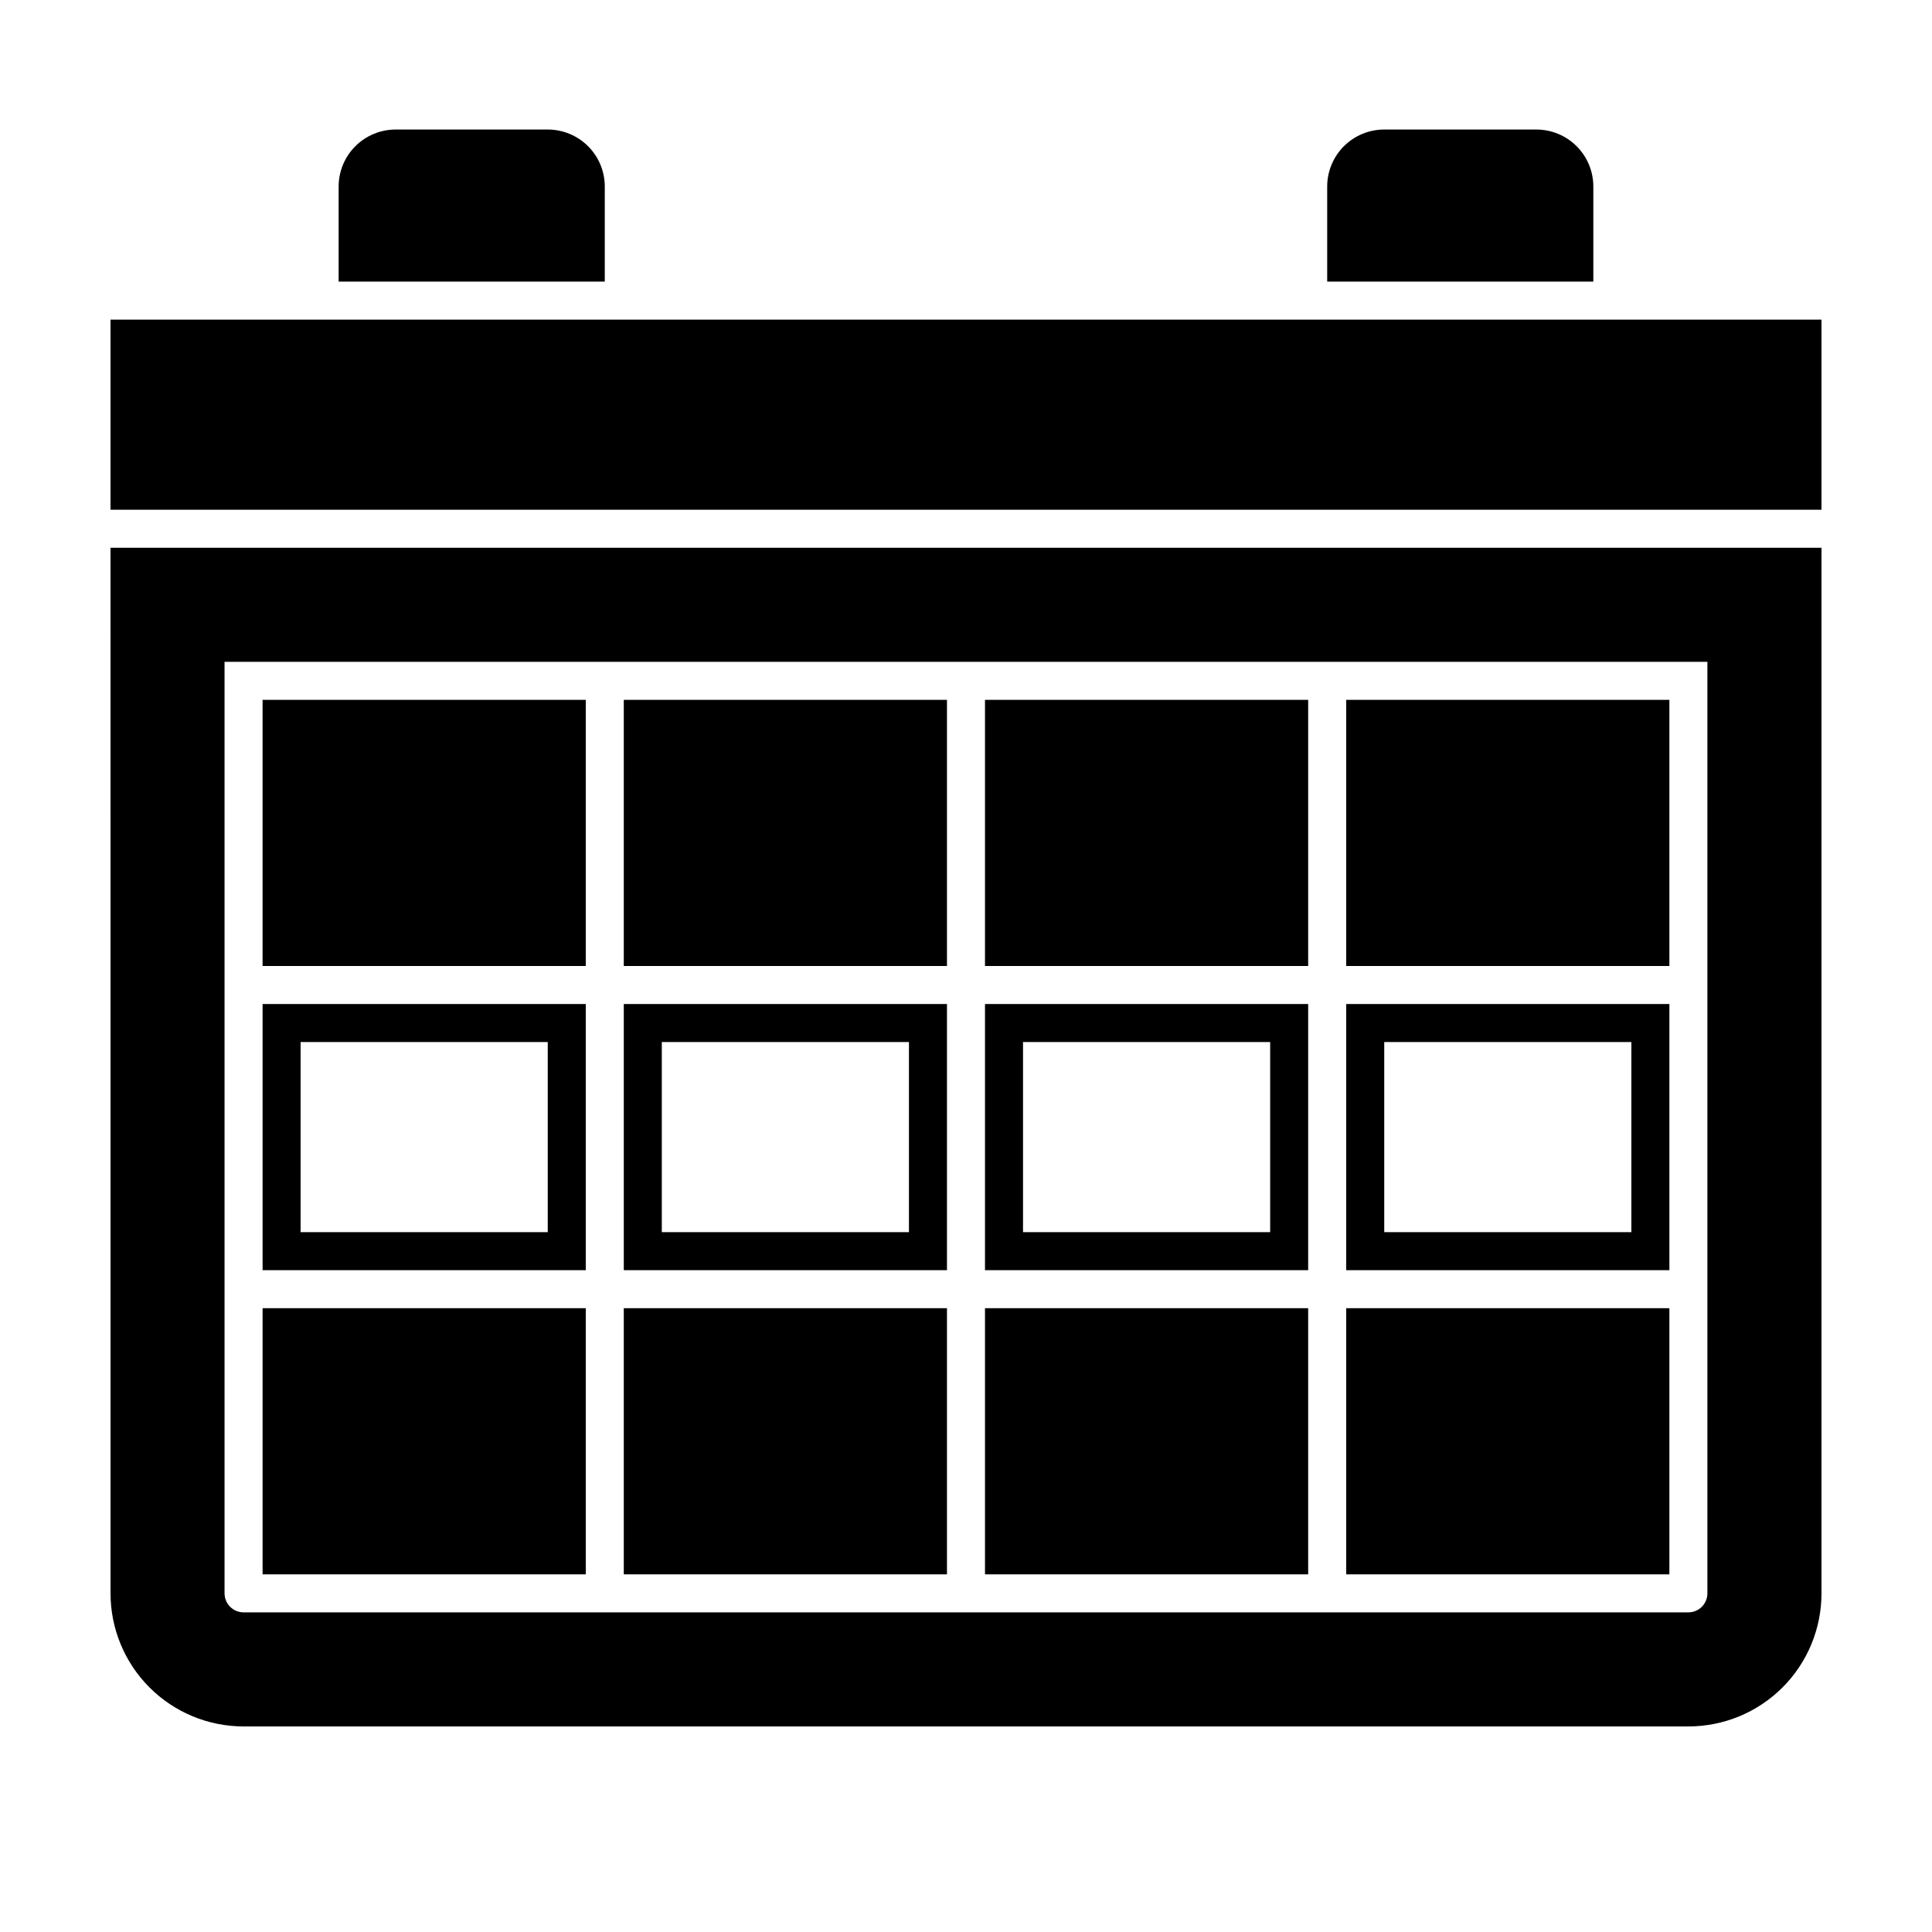 <?xml version="1.0" encoding="UTF-8"?>
<!-- Uploaded to: SVG Repo, www.svgrepo.com, Generator: SVG Repo Mixer Tools -->
<svg fill="#000000" width="800px" height="800px" version="1.1" viewBox="144 144 512 512" xmlns="http://www.w3.org/2000/svg">
 <path d="m490.68 561.22h-85.648v-70.535h85.648zm0-231.75h-85.648v70.535h85.648zm95.723 161.22h-85.645v70.535h85.645zm-20.152-297.25c0-4.008-1.59-7.856-4.426-10.688-2.832-2.836-6.68-4.426-10.688-4.426h-40.305c-4.008 0-7.852 1.59-10.688 4.426-2.832 2.832-4.426 6.68-4.426 10.688v25.191h70.531zm20.152 136.03h-85.645v70.535h85.645zm-282.13-136.03c0-4.008-1.59-7.856-4.426-10.688-2.836-2.836-6.68-4.426-10.688-4.426h-40.305c-4.008 0-7.852 1.59-10.688 4.426-2.836 2.832-4.426 6.68-4.426 10.688v25.191h70.531zm-130.99 95.723h453.43v277.09c0 9.355-3.715 18.324-10.328 24.938-6.613 6.617-15.582 10.332-24.938 10.332h-382.89c-9.352 0-18.324-3.715-24.938-10.332-6.613-6.613-10.328-15.582-10.328-24.938zm30.23 277.09h-0.004c0 1.34 0.531 2.621 1.477 3.562 0.945 0.945 2.227 1.477 3.562 1.477h382.89c1.336 0 2.617-0.531 3.562-1.477 0.945-0.941 1.477-2.223 1.477-3.562v-246.86h-392.97v246.86zm95.723-75.57h-85.648v70.535h85.648zm0-10.078-85.648 0.004v-70.535h85.648v70.535zm-10.078-60.453h-65.496v50.379h65.496zm105.8 60.457h-85.648v-70.535h85.648zm-10.078-60.457h-65.492v50.379h65.492zm105.8 60.457h-85.648v-70.535h85.648zm-10.074-60.457h-65.496v50.379h65.496zm105.8 60.457h-85.645v-70.535h85.645zm-10.074-60.457h-65.496v50.379h65.496zm-403.05-191.45v50.383h453.43v-50.383zm125.95 100.76h-85.648v70.535h85.648zm95.723 161.22h-85.648v70.535h85.648zm0-161.22h-85.648v70.535h85.648z"/>
</svg>